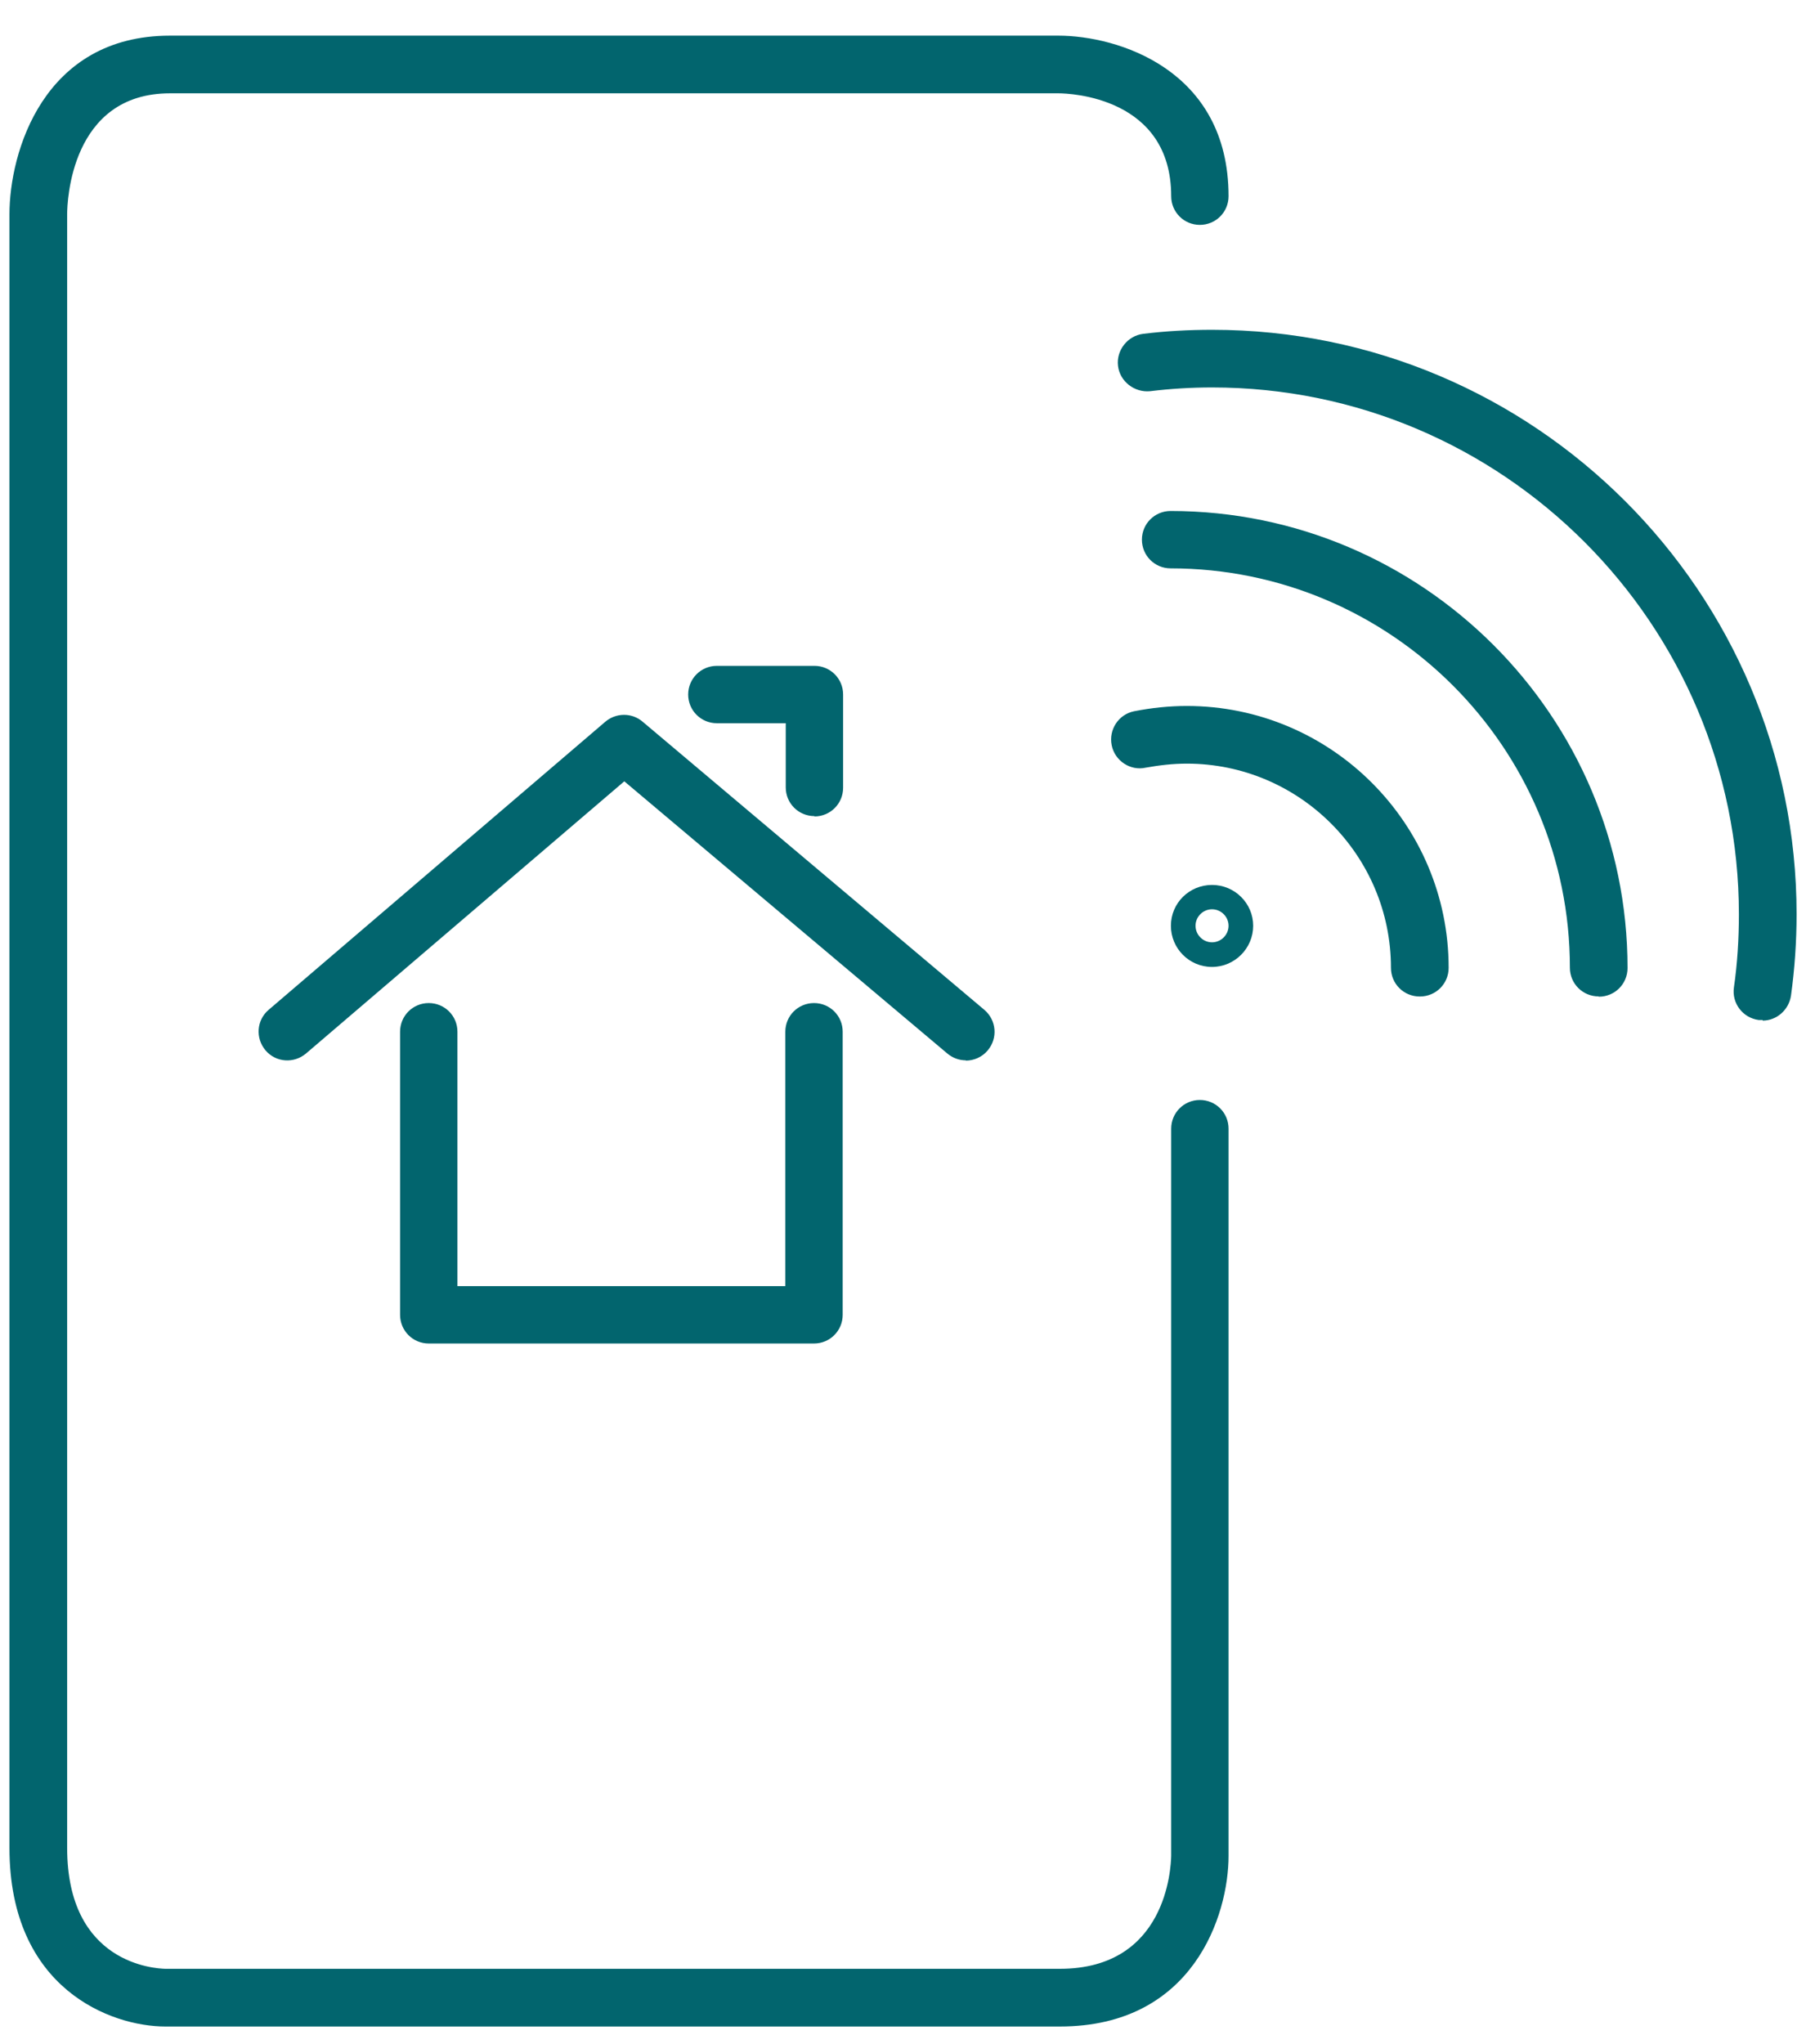 <svg xmlns="http://www.w3.org/2000/svg" fill="none" viewBox="0 0 38 43" height="43" width="38">
<path fill="#02656E" d="M3.478 42.633H22.301C25.108 42.633 25.85 40.285 25.85 39.045V23.744C25.85 23.41 25.581 23.141 25.246 23.141C24.912 23.141 24.643 23.41 24.643 23.744V39.045C24.636 39.288 24.551 41.419 22.301 41.419H3.478C3.269 41.413 1.413 41.321 1.413 38.875V4.508C1.413 4.252 1.485 1.963 3.577 1.963H22.269C22.511 1.963 24.643 2.042 24.643 4.128C24.643 4.462 24.912 4.731 25.246 4.731C25.581 4.731 25.85 4.462 25.85 4.128C25.85 1.458 23.508 0.75 22.269 0.75H3.577C0.908 0.75 0.199 3.209 0.199 4.508V38.875C0.199 41.846 2.344 42.633 3.478 42.633ZM16.533 16.566C16.533 16.9 16.802 17.169 17.137 17.169V17.176C17.471 17.176 17.74 16.907 17.74 16.572V14.611C17.74 14.277 17.471 14.008 17.137 14.008H15.084C14.749 14.008 14.48 14.277 14.48 14.611C14.48 14.946 14.749 15.215 15.084 15.215H16.533V16.566ZM19.931 22.162C20.049 22.261 20.187 22.307 20.324 22.307L20.318 22.313C20.488 22.313 20.665 22.241 20.783 22.097C21 21.841 20.967 21.461 20.711 21.244L13.523 15.184C13.294 14.987 12.959 14.994 12.736 15.184L5.653 21.244C5.397 21.461 5.371 21.841 5.587 22.097C5.804 22.353 6.184 22.379 6.44 22.162L13.136 16.437L19.931 22.162ZM17.128 28.264H9.021C8.687 28.264 8.418 27.995 8.418 27.66V21.705C8.418 21.37 8.687 21.102 9.021 21.102C9.356 21.102 9.625 21.37 9.625 21.705V27.057H16.524V21.705C16.524 21.37 16.793 21.102 17.128 21.102C17.462 21.102 17.731 21.37 17.731 21.705V27.66C17.731 27.995 17.462 28.264 17.128 28.264ZM25.502 20.342C25.024 20.342 24.637 19.955 24.637 19.476C24.637 18.998 25.024 18.617 25.502 18.617C25.981 18.617 26.368 19.004 26.368 19.476C26.368 19.949 25.981 20.342 25.502 20.342ZM25.502 19.129C25.312 19.129 25.155 19.286 25.155 19.476C25.155 19.666 25.312 19.824 25.502 19.824C25.693 19.824 25.85 19.666 25.85 19.476C25.85 19.286 25.693 19.129 25.502 19.129ZM37.002 21.458H37.087V21.471C37.382 21.471 37.638 21.248 37.684 20.947C37.762 20.382 37.802 19.805 37.802 19.235C37.802 12.453 32.286 6.938 25.504 6.938C25.019 6.938 24.534 6.964 24.055 7.023C23.727 7.062 23.484 7.37 23.524 7.698C23.563 8.026 23.871 8.262 24.199 8.23C24.632 8.177 25.072 8.151 25.504 8.151C31.617 8.151 36.588 13.122 36.588 19.235C36.588 19.753 36.556 20.271 36.483 20.776C36.437 21.104 36.667 21.412 37.002 21.458ZM33.636 20.962C33.301 20.962 33.032 20.693 33.032 20.358C33.032 15.721 29.261 11.957 24.631 11.957C24.296 11.957 24.027 11.688 24.027 11.353C24.027 11.019 24.296 10.75 24.631 10.75C29.93 10.75 34.245 15.066 34.245 20.365C34.245 20.699 33.977 20.968 33.642 20.968L33.636 20.962ZM29.267 20.361C29.267 20.695 29.536 20.964 29.871 20.964H29.877C30.212 20.964 30.481 20.695 30.481 20.361C30.481 17.324 28.008 14.852 24.971 14.852C24.604 14.852 24.23 14.891 23.863 14.963C23.535 15.029 23.325 15.35 23.391 15.678C23.456 16.006 23.784 16.222 24.106 16.15C24.394 16.098 24.683 16.065 24.971 16.065C27.339 16.065 29.267 17.993 29.267 20.361Z" clip-rule="evenodd" fill-rule="evenodd"></path>
</svg>
